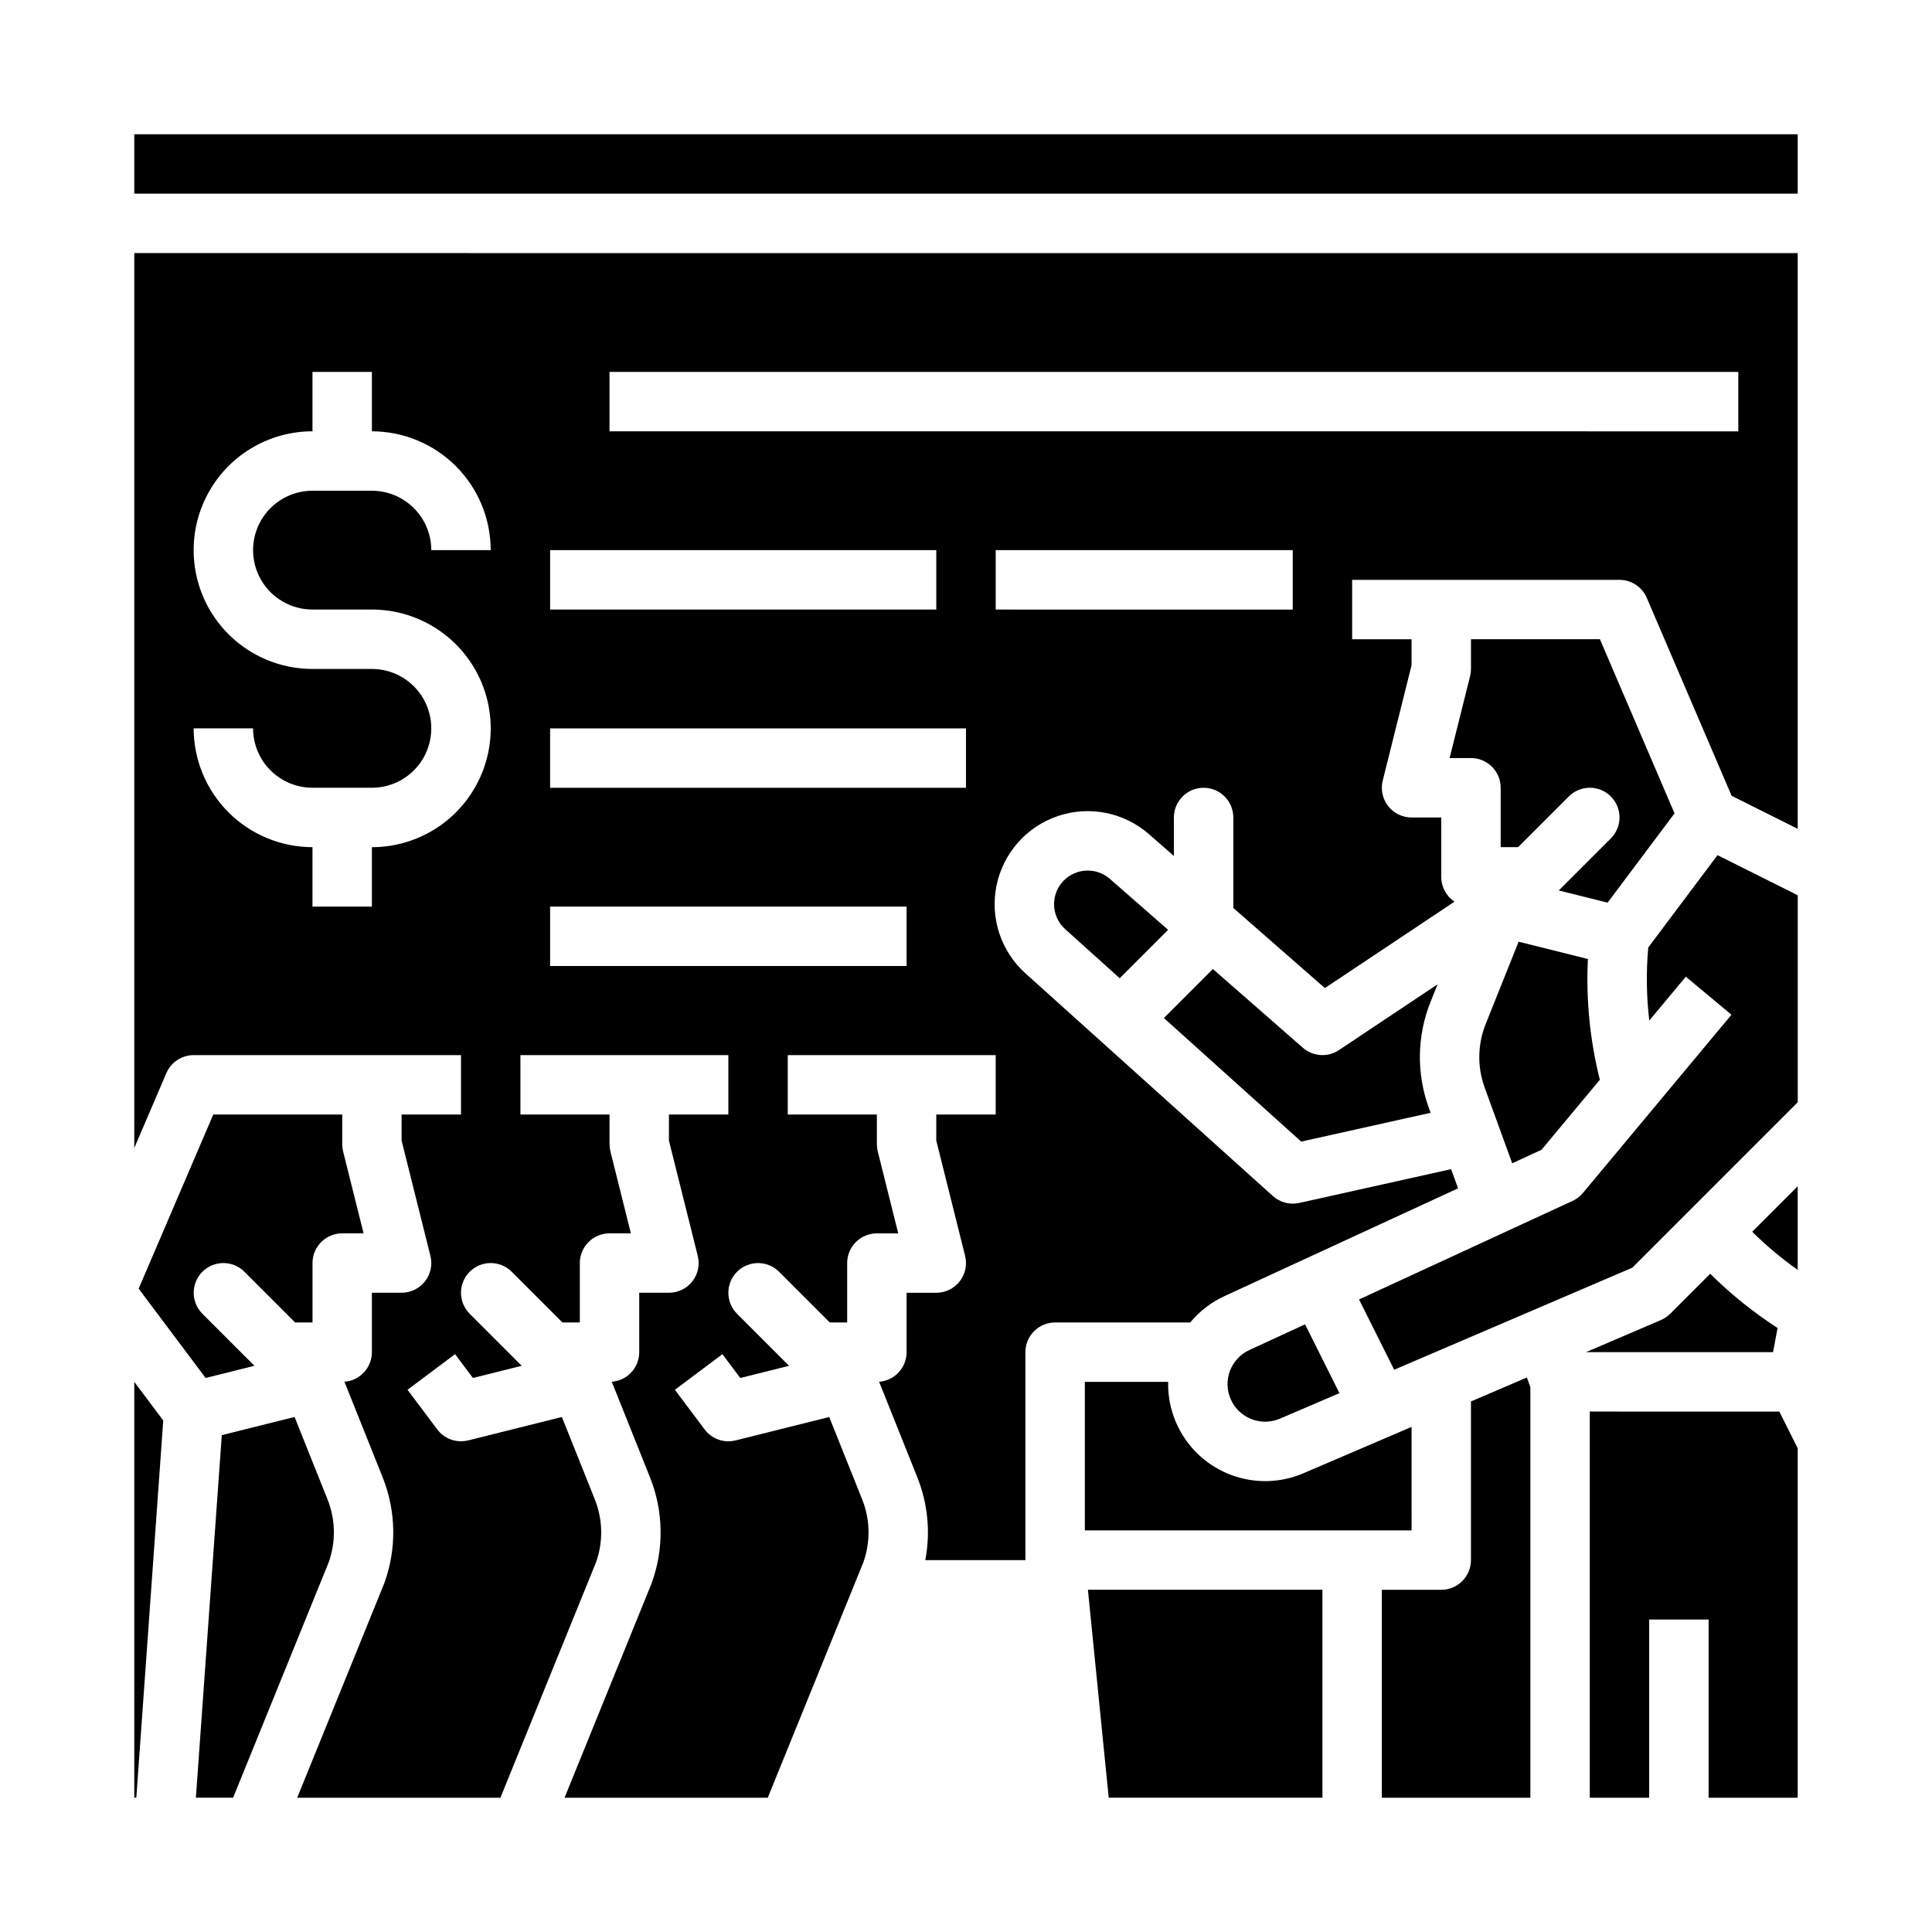 <?xml version="1.0" encoding="UTF-8"?>
<!-- Uploaded to: ICON Repo, www.iconrepo.com, Generator: ICON Repo Mixer Tools -->
<svg fill="#000000" width="800px" height="800px" version="1.1" viewBox="144 144 512 512" xmlns="http://www.w3.org/2000/svg">
 <g>
  <path d="m546.45 393.56-8.727 21.82h-0.004c-2.156 5.391-2.254 11.387-0.266 16.84l7.297 20.066 7.773-3.59 15.457-18.547v0.004c-2.629-10.453-3.695-21.238-3.168-32.004z"/>
  <path d="m615.08 495.93c-6.438-4.156-12.426-8.973-17.859-14.375l-10.602 10.602c-0.707 0.707-1.543 1.277-2.465 1.668l-19.855 8.512h49.578z"/>
  <path d="m620.41 480.53v-22.164l-12.055 12.059c3.727 3.699 7.762 7.078 12.055 10.105z"/>
  <path d="m565.31 518.08v102.34h15.742v-47.23h15.746v47.23h23.613v-92.605l-4.863-9.73z"/>
  <path d="m599.16 370.62-18.355 24.473c-0.578 6.445-0.488 12.934 0.27 19.359l9.684-11.617 12.094 10.078-39.359 47.23h-0.004c-0.746 0.898-1.684 1.621-2.746 2.109l-56.586 26.117 9.312 18.625 63.098-27.039 43.852-43.855v-54.809c-0.379-0.215-0.758-0.422-1.148-0.617z"/>
  <path d="m456.29 522.31c-1.887-3.75-2.82-7.906-2.719-12.102h-22.078v39.359h86.594l-0.004-27.422-28.684 12.293c-6.023 2.582-12.809 2.762-18.961 0.508-6.156-2.254-11.219-6.773-14.148-12.637z"/>
  <path d="m230.79 541.33-8.727-21.82-19.285 4.82-6.867 96.082h9.863l25.328-62.367c1.941-5.426 1.828-11.367-0.312-16.715z"/>
  <path d="m483.19 519.96 15.777-6.762-9.117-18.238-14.75 6.809h-0.004c-4.941 2.281-7.137 8.113-4.922 13.09 2.211 4.973 8.012 7.246 13.016 5.102z"/>
  <path d="m437.82 620.41h56.637v-55.102h-62.148z"/>
  <path d="m533.82 515.4v42.039c0 2.09-0.832 4.09-2.309 5.566-1.473 1.477-3.477 2.309-5.566 2.309h-15.742v55.105h39.359v-108.82l-0.926-2.547z"/>
  <path d="m425.95 377.31c-1.73 1.73-2.672 4.094-2.609 6.539 0.062 2.445 1.129 4.758 2.949 6.391l14.441 13 12.828-12.828-15.438-13.508c-3.535-3.078-8.852-2.898-12.172 0.406z"/>
  <path d="m524.97 404.86-26.145 17.43c-2.957 1.973-6.871 1.715-9.551-0.625l-23.848-20.867-12.984 12.984 36.391 32.754 34.293-7.633-0.477-1.305h0.008c-3.312-9.094-3.152-19.086 0.445-28.07z"/>
  <path d="m179.58 179.58h440.83v15.742h-440.83z"/>
  <path d="m200.52 439.36-19.777 46.148 17.75 23.668 12.93-3.234-13.785-13.785c-3.07-3.074-3.07-8.055 0.004-11.129 3.07-3.07 8.051-3.074 11.129-0.004l13.438 13.438h4.609v-15.742c0-2.086 0.832-4.09 2.309-5.566 1.477-1.477 3.477-2.305 5.566-2.305h5.66l-5.426-21.707c-0.156-0.625-0.234-1.266-0.234-1.91v-7.871z"/>
  <path d="m179.58 620.41h0.543l7.141-99.965-7.684-10.242z"/>
  <path d="m587.77 359.55-19.777-46.148h-34.168v7.871c0 0.645-0.082 1.285-0.234 1.91l-5.43 21.707h5.664c2.086 0 4.09 0.828 5.566 2.305 1.477 1.477 2.305 3.481 2.305 5.566v15.742h4.613l13.438-13.438c1.473-1.477 3.477-2.305 5.566-2.309 2.09 0 4.09 0.828 5.566 2.309 1.48 1.477 2.309 3.477 2.309 5.566 0 2.09-0.832 4.094-2.309 5.566l-13.785 13.785 12.93 3.231z"/>
  <path d="m179.58 211.07v237.17l8.508-19.852c1.242-2.894 4.086-4.773 7.234-4.773h70.848v15.742l-15.742 0.004v6.902l7.637 30.547c0.59 2.352 0.059 4.844-1.43 6.754-1.492 1.91-3.781 3.027-6.207 3.027h-7.871v15.746c-0.004 4.113-3.176 7.531-7.277 7.84l10.121 25.309c3.598 8.98 3.758 18.977 0.445 28.07-0.035 0.09-0.066 0.18-0.105 0.27l-22.98 56.59h53.855l25.328-62.367c1.941-5.426 1.828-11.367-0.312-16.715l-8.727-21.82-24.82 6.207-0.004-0.004c-3.07 0.77-6.305-0.379-8.207-2.914l-7.871-10.496 12.594-9.445 4.734 6.316 12.93-3.231-13.785-13.785 0.004-0.004c-1.477-1.477-2.309-3.477-2.309-5.566s0.828-4.094 2.305-5.57c1.477-1.477 3.481-2.305 5.57-2.305 2.086 0 4.09 0.832 5.566 2.309l13.438 13.438h4.613v-15.742c0-2.086 0.828-4.09 2.305-5.566 1.477-1.477 3.477-2.305 5.566-2.305h5.66l-5.426-21.707c-0.156-0.625-0.234-1.266-0.234-1.91v-7.871h-23.617v-15.746h55.105v15.742l-15.746 0.004v6.902l7.637 30.547c0.59 2.352 0.062 4.844-1.43 6.754s-3.781 3.027-6.207 3.027h-7.871v15.746c0 4.113-3.176 7.531-7.277 7.84l10.121 25.309c3.598 8.98 3.758 18.977 0.445 28.07-0.035 0.09-0.066 0.18-0.105 0.27l-22.98 56.59h53.855l25.328-62.367c1.941-5.426 1.832-11.367-0.312-16.715l-8.727-21.82-24.82 6.207v-0.004c-3.074 0.77-6.309-0.379-8.207-2.914l-7.871-10.496 12.594-9.445 4.734 6.316 12.93-3.231-13.785-13.785v-0.004c-3.07-3.074-3.07-8.055 0.004-11.129 3.074-3.07 8.055-3.074 11.129-0.004l13.438 13.438h4.613v-15.742c0-2.086 0.828-4.09 2.305-5.566 1.477-1.477 3.477-2.305 5.566-2.305h5.66l-5.426-21.707c-0.156-0.625-0.234-1.266-0.234-1.91v-7.871h-23.617v-15.746h55.105v15.742l-15.746 0.004v6.902l7.637 30.547c0.59 2.352 0.062 4.844-1.43 6.754-1.492 1.91-3.781 3.027-6.207 3.027h-7.871v15.746c0 4.113-3.172 7.531-7.277 7.84l10.121 25.309c2.789 6.965 3.523 14.586 2.117 21.953h26.527v-55.102c0-2.09 0.828-4.09 2.305-5.566 1.477-1.477 3.481-2.309 5.566-2.309h35.809c2.461-2.981 5.562-5.371 9.078-6.981l61.906-28.57-1.848-5.078-40.262 8.961 0.004-0.008c-2.484 0.555-5.082-0.129-6.977-1.832l-65.566-59.012c-6.519-5.863-9.434-14.75-7.652-23.336 1.781-8.586 7.988-15.582 16.301-18.371 8.316-2.789 17.484-0.953 24.082 4.82l6.613 5.789v-10.207c0-4.348 3.527-7.871 7.875-7.871 4.348 0 7.871 3.523 7.871 7.871v23.98l24.266 21.23 34.363-22.906h-0.004c-2.199-1.457-3.523-3.922-3.523-6.559v-15.746h-7.871c-2.422 0-4.711-1.113-6.203-3.027-1.492-1.91-2.019-4.402-1.434-6.754l7.637-30.547v-6.902h-15.742v-15.742h70.848c3.148 0 5.996 1.875 7.234 4.769l22.48 52.453 17.516 8.758v-152.57zm47.23 94.465h15.746c11.25 0 21.645 6 27.27 15.742 5.625 9.742 5.625 21.746 0 31.488s-16.02 15.746-27.27 15.746v15.742h-15.746v-15.742c-8.348-0.012-16.352-3.332-22.254-9.234s-9.223-13.906-9.234-22.254h15.746c0.004 4.172 1.664 8.176 4.617 11.125 2.949 2.953 6.953 4.613 11.125 4.617h15.746c5.625 0 10.82-3 13.633-7.871 2.812-4.871 2.812-10.871 0-15.746-2.812-4.871-8.008-7.871-13.633-7.871h-15.746c-11.25 0-21.645-6-27.27-15.742-5.625-9.742-5.625-21.746 0-31.488s16.02-15.746 27.27-15.746v-15.742h15.746v15.742c8.348 0.012 16.352 3.332 22.254 9.234s9.223 13.906 9.234 22.254h-15.746c-0.004-4.172-1.664-8.176-4.617-11.125-2.949-2.953-6.953-4.613-11.125-4.617h-15.746c-5.625 0-10.82 3-13.633 7.871-2.812 4.871-2.812 10.871 0 15.746 2.812 4.871 8.008 7.871 13.633 7.871zm62.977-15.742 102.34-0.004v15.742l-102.34 0.004zm94.465 110.21h-94.465v-15.746h94.465zm15.742-47.23-110.21-0.004v-15.742h110.21zm86.594-47.23-78.719-0.004v-15.746h78.719zm118.08-47.23-299.14-0.008v-15.742h299.14z"/>
 </g>
</svg>